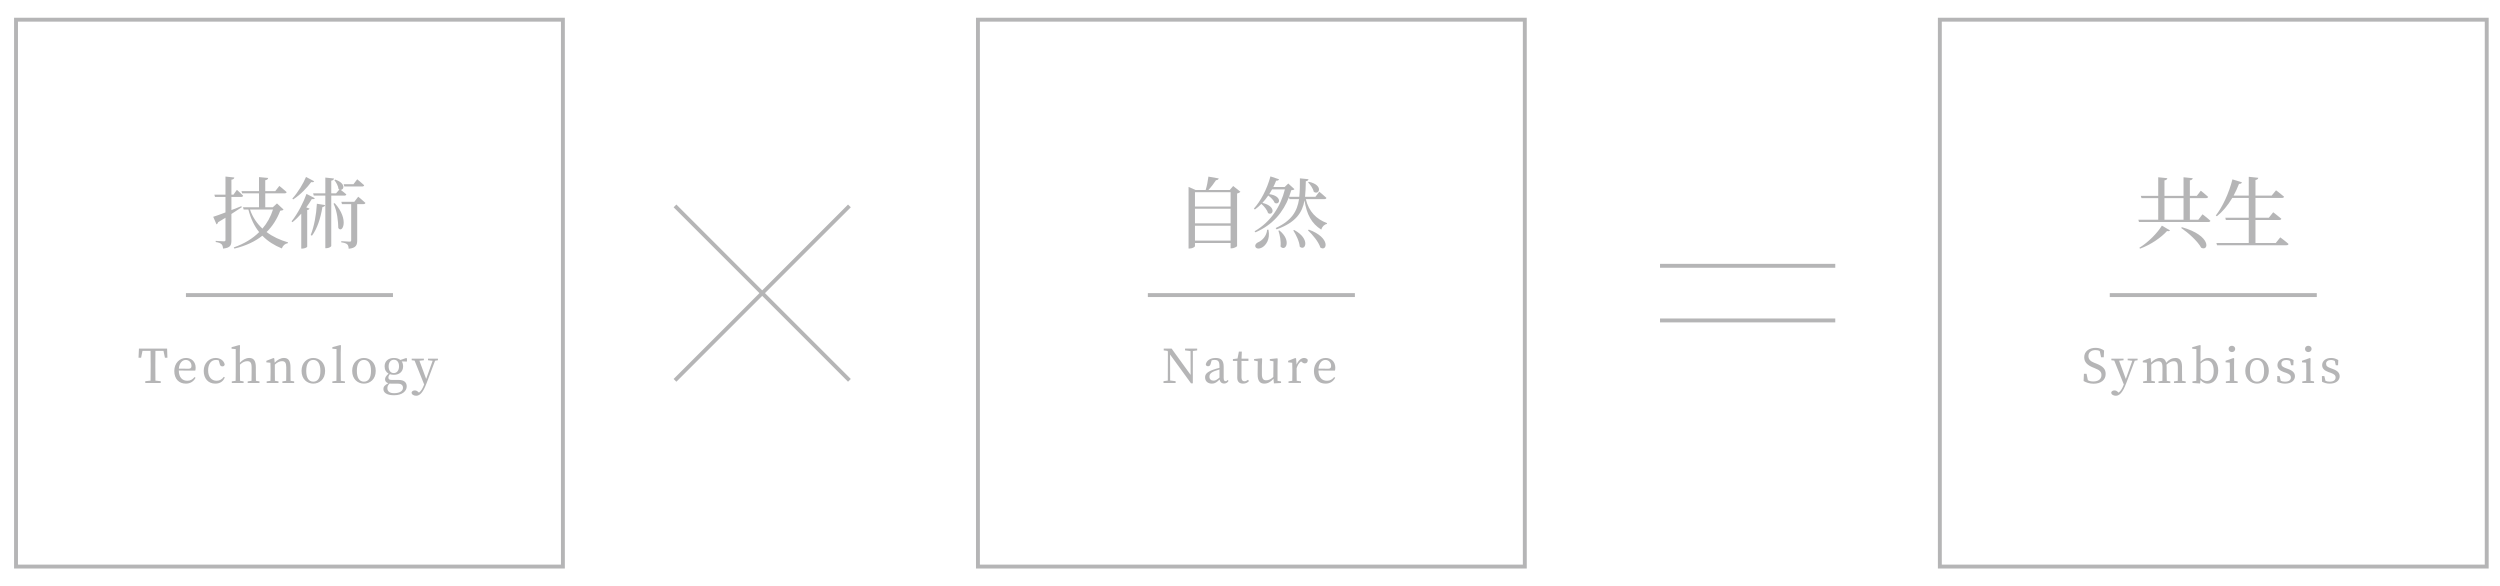 <?xml version="1.0" encoding="utf-8"?>
<!-- Generator: Adobe Illustrator 15.1.0, SVG Export Plug-In . SVG Version: 6.00 Build 0)  -->
<!DOCTYPE svg PUBLIC "-//W3C//DTD SVG 1.1//EN" "http://www.w3.org/Graphics/SVG/1.1/DTD/svg11.dtd">
<svg version="1.1" xmlns="http://www.w3.org/2000/svg" xmlns:xlink="http://www.w3.org/1999/xlink" x="0px" y="0px" width="640px"
	 height="150px" viewBox="0 0 640 150" enable-background="new 0 0 640 150" xml:space="preserve">
<g id="レイヤー_1">
</g>
<g id="レイヤー_2">
	<rect x="4.101" y="5.041" fill="none" stroke="#B5B5B6" stroke-miterlimit="10" width="140" height="139.999"/>
	<line fill="none" stroke="#B5B5B6" stroke-miterlimit="10" x1="47.601" y1="75.541" x2="100.601" y2="75.541"/>
	<g>
		<path fill="#B5B5B6" d="M61.902,53.039c-0.72,0.46-1.601,1.06-2.661,1.74v6.742c0,1.24-0.22,1.92-2.141,2.121
			c-0.04-0.48-0.14-0.88-0.38-1.121c-0.28-0.26-0.7-0.44-1.5-0.56v-0.3c0,0,1.721,0.12,2.081,0.12c0.32,0,0.42-0.1,0.42-0.38v-5.661
			c-0.6,0.38-1.22,0.76-1.9,1.16c-0.04,0.24-0.2,0.44-0.4,0.54l-0.84-1.94c0.62-0.18,1.76-0.6,3.141-1.12v-3.961h-2.68l-0.16-0.58
			h2.84v-4.641l2.261,0.24c-0.04,0.3-0.24,0.5-0.74,0.56v3.841h0.52l0.88-1.24c0,0,1,0.86,1.6,1.5c-0.06,0.22-0.24,0.32-0.52,0.32
			h-2.48v3.361c0.82-0.32,1.68-0.66,2.541-1L61.902,53.039z M72.584,53.639c-0.14,0.2-0.36,0.26-0.84,0.3
			c-0.8,2.08-1.92,3.921-3.5,5.461c1.58,1.2,3.46,2.061,5.481,2.641l-0.04,0.22c-0.7,0.1-1.26,0.58-1.54,1.34
			c-1.96-0.8-3.621-1.861-4.981-3.261c-1.841,1.46-4.161,2.581-7.162,3.301l-0.16-0.3c2.681-0.94,4.841-2.26,6.501-3.921
			c-1.24-1.541-2.161-3.46-2.761-5.781h-1.2l-0.18-0.58h4.101v-3.561h-4.321l-0.16-0.561h4.481v-3.601l2.34,0.22
			c-0.04,0.3-0.22,0.48-0.74,0.58v2.8h2.561l1.041-1.34c0,0,1.18,0.92,1.88,1.58c-0.06,0.22-0.26,0.32-0.52,0.32h-4.961v3.561h1.94
			l1.061-0.98L72.584,53.639z M64.003,53.639c0.66,1.96,1.78,3.581,3.181,4.881c1.22-1.42,2.12-3.061,2.7-4.881H64.003z"/>
		<path fill="#B5B5B6" d="M80.602,50.738c-0.12,0.2-0.3,0.3-0.78,0.22c-0.38,0.64-0.86,1.38-1.42,2.141l0.84,0.3
			c-0.06,0.18-0.24,0.32-0.6,0.38v9.402c-0.02,0.12-0.66,0.46-1.26,0.46h-0.26v-8.942c-0.68,0.78-1.44,1.541-2.26,2.181l-0.22-0.22
			c1.621-2,3.121-5.001,3.821-7.021L80.602,50.738z M80.422,46.397c-0.1,0.22-0.3,0.3-0.76,0.22c-1,1.38-2.72,3.221-4.621,4.441
			l-0.2-0.22c1.42-1.561,2.84-3.921,3.5-5.542L80.422,46.397z M79.542,60.16c0.86-2.141,1.42-5.101,1.58-8.002l2.101,0.34
			c-0.06,0.26-0.24,0.46-0.68,0.5c-0.48,2.881-1.34,5.561-2.681,7.342L79.542,60.16z M84.803,50.078v12.883
			c0,0.2-0.66,0.58-1.24,0.58h-0.28V50.078h-2.961l-0.16-0.58h3.121v-4.041l2.22,0.24c-0.06,0.28-0.22,0.48-0.7,0.56v3.241h1.22
			l0.86-0.98c-0.08-0.04-0.14-0.08-0.22-0.14c-0.08-0.76-0.6-1.7-1.06-2.26l0.22-0.14c2.74,0.94,2.28,2.661,1.38,2.621
			c0.34,0.26,1,0.74,1.46,1.16c-0.06,0.22-0.24,0.32-0.52,0.32H84.803z M85.683,51.999c3.881,4.321,1.9,7.921,0.92,6.361
			c-0.02-1.48-0.26-4.301-1.22-6.222L85.683,51.999z M91.704,50.358c0,0,1.161,0.92,1.841,1.581c-0.06,0.22-0.24,0.32-0.521,0.32
			h-1.58v9.282c0,1.14-0.26,1.96-2.181,2.14c-0.02-0.46-0.12-0.86-0.34-1.1c-0.26-0.24-0.7-0.44-1.561-0.54v-0.3
			c0,0,1.761,0.12,2.121,0.12c0.34,0,0.42-0.1,0.42-0.38v-9.222h-2.36l-0.16-0.6h3.321L91.704,50.358z M88.144,47.737l-0.16-0.58
			h2.5l0.96-1.26c0,0,1.12,0.9,1.78,1.521c-0.06,0.22-0.22,0.32-0.5,0.32H88.144z"/>
	</g>
	<g>
		<path fill="#B5B5B6" d="M39.791,89.824c-0.024,1.152-0.024,2.328-0.024,3.502v0.648c0,1.152,0,2.314,0.024,3.467l1.355,0.143
			v0.457h-3.958v-0.457l1.355-0.143c0.024-1.141,0.024-2.291,0.024-3.467v-0.648c0-1.174,0-2.35-0.024-3.502H36.48l-0.36,1.764
			h-0.66l0.108-2.338h7.208l0.083,2.338h-0.635l-0.372-1.764H39.791z"/>
		<path fill="#B5B5B6" d="M45.769,94.861c0.024,1.74,0.899,2.615,2.183,2.615c0.863,0,1.379-0.383,1.847-0.947l0.264,0.18
			c-0.48,0.924-1.319,1.5-2.483,1.5c-1.763,0-2.962-1.188-2.962-3.238c0-2.027,1.391-3.334,3.01-3.334
			c1.415,0,2.458,0.959,2.458,2.506c0,0.301-0.036,0.553-0.096,0.732L45.769,94.861z M48.311,94.395
			c0.576,0,0.708-0.301,0.708-0.732c0-0.814-0.6-1.521-1.451-1.521c-0.804,0-1.655,0.67-1.787,2.23L48.311,94.395z"/>
		<path fill="#B5B5B6" d="M57.55,96.602c-0.384,1.02-1.211,1.607-2.435,1.607c-1.775,0-2.962-1.26-2.962-3.264
			c0-2.074,1.475-3.309,3.07-3.309c1.163,0,2.123,0.707,2.303,1.678c-0.072,0.324-0.264,0.48-0.576,0.48
			c-0.42,0-0.624-0.24-0.696-0.611l-0.252-0.924c-0.251-0.084-0.503-0.119-0.708-0.119c-1.199,0-2.015,0.982-2.015,2.686
			c0,1.691,0.911,2.65,2.171,2.65c0.755,0,1.415-0.371,1.835-0.996L57.55,96.602z"/>
		<path fill="#B5B5B6" d="M66.429,97.633v0.408h-3.022v-0.408l0.984-0.145c0.012-0.658,0.024-1.57,0.024-2.207v-1.223
			c0-1.211-0.36-1.596-1.104-1.596c-0.6,0-1.164,0.217-1.883,0.877v1.941c0,0.613,0.012,1.535,0.024,2.207l0.911,0.145v0.408h-3.022
			v-0.408l0.983-0.145c0.012-0.672,0.024-1.594,0.024-2.207v-5.912l-1.067-0.096v-0.396l1.991-0.551l0.168,0.096l-0.036,1.871v2.578
			c0.66-0.744,1.547-1.234,2.399-1.234c1.115,0,1.691,0.684,1.691,2.398v1.246c0,0.637,0.012,1.549,0.024,2.207L66.429,97.633z"/>
		<path fill="#B5B5B6" d="M75.309,97.633v0.408h-3.022v-0.408l0.972-0.145c0.012-0.658,0.024-1.57,0.024-2.207v-1.223
			c0-1.188-0.324-1.596-1.091-1.596c-0.588,0-1.151,0.252-1.835,0.877v1.941c0,0.613,0.012,1.535,0.024,2.207l0.911,0.145v0.408
			h-3.022v-0.408l0.971-0.145c0.012-0.672,0.024-1.594,0.024-2.207v-0.684c0-0.742-0.012-1.199-0.036-1.727l-1.043-0.107v-0.396
			l1.847-0.719l0.18,0.119l0.108,1.08c0.671-0.744,1.547-1.211,2.363-1.211c1.115,0,1.679,0.695,1.679,2.387v1.258
			c0,0.637,0.012,1.549,0.024,2.207L75.309,97.633z"/>
		<path fill="#B5B5B6" d="M77.197,94.945c0-2.17,1.475-3.309,3.01-3.309c1.523,0,3.022,1.127,3.022,3.309
			c0,2.172-1.487,3.264-3.022,3.264C78.66,98.209,77.197,97.105,77.197,94.945z M82.018,94.945c0-1.822-0.672-2.805-1.811-2.805
			c-1.151,0-1.811,0.982-1.811,2.805c0,1.813,0.66,2.76,1.811,2.76C81.346,97.705,82.018,96.758,82.018,94.945z"/>
		<path fill="#B5B5B6" d="M88.307,97.633v0.408h-3.226v-0.408l1.043-0.145c0.012-0.719,0.024-1.486,0.024-2.207v-5.912l-1.067-0.096
			v-0.396l2.027-0.551l0.18,0.096l-0.06,1.871v4.988c0,0.721,0.012,1.488,0.024,2.207L88.307,97.633z"/>
		<path fill="#B5B5B6" d="M90.156,94.945c0-2.17,1.475-3.309,3.01-3.309c1.523,0,3.022,1.127,3.022,3.309
			c0,2.172-1.487,3.264-3.022,3.264C91.619,98.209,90.156,97.105,90.156,94.945z M94.978,94.945c0-1.822-0.672-2.805-1.811-2.805
			c-1.151,0-1.811,0.982-1.811,2.805c0,1.813,0.66,2.76,1.811,2.76C94.306,97.705,94.978,96.758,94.978,94.945z"/>
		<path fill="#B5B5B6" d="M104.181,92.559l-1.332-0.035c0.216,0.336,0.348,0.756,0.348,1.26c0,1.379-0.996,2.17-2.363,2.17
			c-0.384,0-0.731-0.059-1.043-0.168c-0.24,0.301-0.36,0.553-0.36,0.863c0,0.385,0.18,0.613,0.84,0.613h1.739
			c1.439,0,2.111,0.623,2.111,1.666c0,1.141-1.091,2.256-3.238,2.256c-1.907,0-2.734-0.672-2.734-1.619
			c0-0.564,0.348-1.008,1.271-1.451c-0.54-0.168-0.852-0.504-0.852-1.02c0-0.42,0.24-0.84,0.899-1.451
			c-0.624-0.348-1.007-0.973-1.007-1.859c0-1.367,0.995-2.146,2.375-2.146c0.671,0,1.247,0.168,1.655,0.516l1.499-0.504l0.192,0.131
			V92.559z M100.355,98.221c-0.264,0-0.467-0.012-0.647-0.023c-0.384,0.383-0.54,0.73-0.54,1.188c0,0.875,0.684,1.27,1.715,1.27
			c1.499,0,2.279-0.6,2.279-1.379c0-0.588-0.348-1.055-1.295-1.055H100.355z M102.154,93.76c0-0.984-0.48-1.668-1.308-1.668
			c-0.839,0-1.355,0.695-1.355,1.703c0,1.031,0.492,1.715,1.307,1.715C101.65,95.51,102.154,94.779,102.154,93.76z"/>
		<path fill="#B5B5B6" d="M112.113,92.225l-0.732,0.119l-2.207,5.828c-0.852,2.256-1.679,3.143-2.639,3.143
			c-0.624,0-1.175-0.336-1.175-0.828c0.084-0.371,0.456-0.539,0.839-0.539c0.372,0,0.612,0.156,0.959,0.48l0.096,0.096
			c0.587-0.455,0.971-1.164,1.271-1.955l0.06-0.145l-2.447-6.104l-0.743-0.096v-0.408h3.118v0.408l-1.14,0.119l1.727,4.678
			l1.655-4.666l-1.188-0.131v-0.408h2.543V92.225z"/>
	</g>
	<rect x="250.351" y="5.041" fill="none" stroke="#B5B5B6" stroke-miterlimit="10" width="140" height="139.999"/>
	<line fill="none" stroke="#B5B5B6" stroke-miterlimit="10" x1="293.851" y1="75.541" x2="346.851" y2="75.541"/>
	<g>
		<path fill="#B5B5B6" d="M317.554,49.098c-0.14,0.16-0.44,0.34-0.86,0.44V63c-0.04,0.16-0.84,0.581-1.42,0.581h-0.24v-1.38h-9.122
			V63c0,0.2-0.62,0.621-1.36,0.621h-0.28V47.837l1.78,0.8h2.601c0.32-1.04,0.58-2.42,0.7-3.421l2.641,0.46
			c-0.06,0.24-0.28,0.44-0.7,0.46c-0.48,0.74-1.2,1.7-1.94,2.5h5.461l0.88-1.02L317.554,49.098z M305.912,49.198v3.681h9.122v-3.681
			H305.912z M305.912,53.438v3.741h9.122v-3.741H305.912z M315.034,61.601V57.78h-9.122v3.821H315.034z"/>
		<path fill="#B5B5B6" d="M334.293,50.978c0.761,3.201,2.682,5.101,5.422,6.142l-0.04,0.22c-0.66,0.12-1.181,0.64-1.44,1.44
			c-2.461-1.58-3.701-3.781-4.281-7.481c-0.56,3.101-2.16,5.621-7.141,7.421l-0.24-0.34c4.16-1.92,5.521-4.361,5.98-7.402h-2.46
			l-0.12-0.48c-1.461,3.721-4.021,7.021-8.582,8.982l-0.22-0.28c4.161-2.4,6.681-6.381,7.762-10.722h-3.28
			c-0.24,0.42-0.48,0.82-0.721,1.22c3.48,0.5,2.701,2.961,1.4,2.241c-0.26-0.66-0.961-1.38-1.66-1.88
			c-0.461,0.68-0.98,1.32-1.5,1.88c3.721,0.88,2.74,3.46,1.439,2.601c-0.22-0.8-1-1.761-1.7-2.341
			c-0.521,0.541-1.08,1.021-1.66,1.44l-0.26-0.24c1.701-1.881,3.361-4.941,4.241-8.242l2.2,0.74c-0.06,0.22-0.32,0.4-0.74,0.36
			c-0.22,0.56-0.459,1.1-0.72,1.62h2.901l0.92-0.9l1.58,1.44c-0.12,0.18-0.34,0.26-0.801,0.28c-0.16,0.56-0.359,1.12-0.56,1.68
			h2.601c0.16-1.44,0.16-3.021,0.16-4.721l2.2,0.22c-0.04,0.26-0.22,0.46-0.681,0.52c-0.039,1.4-0.06,2.741-0.199,3.981h2.66
			l0.98-1.3c0,0,1.141,0.9,1.84,1.581c-0.06,0.22-0.26,0.32-0.52,0.32H334.293z M324.731,58.82c0.5,2.541-0.72,4.041-1.681,4.561
			c-0.66,0.36-1.439,0.34-1.66-0.18c-0.18-0.46,0.12-0.88,0.6-1.14c1.081-0.42,2.281-1.621,2.401-3.261L324.731,58.82z
			 M327.512,58.98c3.301,2.681,1.521,5.581,0.301,4.121c0.16-1.3-0.16-2.92-0.541-4.041L327.512,58.98z M331.313,58.88
			c4.281,2.3,2.841,5.561,1.421,4.261c-0.101-1.34-0.94-3.041-1.661-4.161L331.313,58.88z M335.054,58.78
			c5.701,2.081,4.661,5.741,2.96,4.601c-0.459-1.48-1.979-3.301-3.18-4.421L335.054,58.78z M335.074,46.537
			c3.92,0.88,2.58,3.581,1.24,2.541c-0.16-0.8-0.861-1.82-1.441-2.38L335.074,46.537z"/>
	</g>
	<g>
		<path fill="#B5B5B6" d="M306.479,89.705l-1.104,0.156l-0.012,8.264h-0.468l-5.361-7.365l0.024,6.645l1.403,0.18v0.457h-3.106
			v-0.457l1.103-0.154l0.024-7.438l-0.132-0.168l-0.936-0.119V89.25h2.027l4.857,6.715l-0.024-6.092l-1.403-0.168V89.25h3.106
			V89.705z"/>
		<path fill="#B5B5B6" d="M314.509,97.514c-0.3,0.49-0.672,0.67-1.127,0.67c-0.647,0-1.067-0.395-1.175-1.031
			c-0.72,0.709-1.175,1.057-1.967,1.057c-0.959,0-1.739-0.553-1.739-1.607c0-0.805,0.456-1.379,2.171-1.99
			c0.42-0.156,0.983-0.313,1.511-0.434v-0.406c0-1.295-0.372-1.631-1.259-1.631c-0.228,0-0.468,0.035-0.744,0.107l-0.252,0.898
			c-0.108,0.408-0.324,0.613-0.66,0.613c-0.36,0-0.552-0.182-0.587-0.504c0.228-1.008,1.187-1.619,2.542-1.619
			c1.379,0,2.039,0.623,2.039,2.254v2.855c0,0.623,0.18,0.838,0.48,0.838c0.216,0,0.36-0.119,0.528-0.322L314.509,97.514z
			 M312.182,94.586c-0.468,0.133-0.923,0.289-1.211,0.396c-1.151,0.443-1.355,0.959-1.355,1.439c0,0.707,0.456,1.02,1.067,1.02
			c0.468,0,0.768-0.193,1.5-0.768V94.586z"/>
		<path fill="#B5B5B6" d="M319.742,97.537c-0.336,0.42-0.852,0.672-1.523,0.672c-0.936,0-1.487-0.48-1.487-1.535
			c0-0.313,0.012-0.6,0.012-1.092v-3.189h-1.115v-0.469l1.175-0.145l0.348-1.773h0.755l-0.072,1.811h1.763v0.576h-1.775v4.232
			c0,0.695,0.288,0.984,0.756,0.984c0.312,0,0.551-0.121,0.899-0.373L319.742,97.537z"/>
		<path fill="#B5B5B6" d="M327.949,97.645v0.396l-1.824,0.107l-0.119-1.188c-0.672,0.828-1.512,1.248-2.339,1.248
			c-1.067,0-1.728-0.625-1.715-2.375l0.036-3.346l-0.947-0.193v-0.383l1.93-0.191l0.133,0.131l-0.061,1.859v2.063
			c0,1.176,0.372,1.584,1.092,1.584c0.636,0,1.26-0.289,1.835-0.863l0.036-3.994l-0.936-0.18v-0.396l1.895-0.203l0.12,0.131
			l-0.036,1.859V97.5L327.949,97.645z"/>
		<path fill="#B5B5B6" d="M331.923,93.352c0.432-1.08,1.188-1.715,1.919-1.715c0.408,0,0.791,0.18,0.947,0.49
			c0,0.553-0.216,0.9-0.743,0.9c-0.312,0-0.563-0.145-0.815-0.371l-0.156-0.145c-0.539,0.396-0.888,0.936-1.139,1.738v1.031
			c0,0.613,0.012,1.523,0.023,2.195l1.092,0.156v0.408h-3.191v-0.408l0.96-0.145c0.013-0.658,0.024-1.594,0.024-2.207v-0.684
			c0-0.742-0.012-1.199-0.036-1.727l-1.044-0.107v-0.396l1.848-0.719l0.18,0.119L331.923,93.352z"/>
		<path fill="#B5B5B6" d="M337.516,94.861c0.023,1.74,0.899,2.615,2.183,2.615c0.863,0,1.38-0.383,1.847-0.947l0.264,0.18
			c-0.479,0.924-1.318,1.5-2.482,1.5c-1.763,0-2.962-1.188-2.962-3.238c0-2.027,1.392-3.334,3.011-3.334
			c1.414,0,2.458,0.959,2.458,2.506c0,0.301-0.036,0.553-0.096,0.732L337.516,94.861z M340.059,94.395
			c0.575,0,0.707-0.301,0.707-0.732c0-0.814-0.6-1.521-1.451-1.521c-0.804,0-1.655,0.67-1.787,2.23L340.059,94.395z"/>
	</g>
	<rect x="496.601" y="5.041" fill="none" stroke="#B5B5B6" stroke-miterlimit="10" width="140" height="139.999"/>
	<line fill="none" stroke="#B5B5B6" stroke-miterlimit="10" x1="540.101" y1="75.541" x2="593.101" y2="75.541"/>
	<g>
		<path fill="#B5B5B6" d="M563.844,54.859c0,0,1.281,0.96,2.021,1.661c-0.061,0.22-0.261,0.32-0.541,0.32H547.58l-0.159-0.58h5.081
			v-5.541h-4.281l-0.18-0.58h4.461v-4.761l2.34,0.24c-0.06,0.28-0.22,0.48-0.74,0.56v3.961h4.882v-4.761l2.36,0.24
			c-0.061,0.28-0.24,0.48-0.74,0.56v3.961h1.78l1.021-1.32c0,0,1.16,0.9,1.881,1.58c-0.061,0.22-0.261,0.32-0.541,0.32h-4.141v5.541
			h2.16L563.844,54.859z M547.681,63.421c2.341-1.44,4.642-3.821,5.761-5.661l2.081,1.22c-0.12,0.18-0.3,0.26-0.761,0.16
			c-1.459,1.62-4.08,3.48-6.921,4.521L547.681,63.421z M554.102,56.259h4.882v-5.541h-4.882V56.259z M558.563,58.16
			c7.622,2.141,6.962,6.301,4.941,5.261c-0.9-1.681-3.32-3.841-5.121-5.061L558.563,58.16z"/>
		<path fill="#B5B5B6" d="M583.744,60.76c0,0,1.34,0.98,2.121,1.7c-0.061,0.22-0.24,0.32-0.521,0.32h-17.784l-0.16-0.58h8.282
			v-5.881h-5.861l-0.14-0.58h6.001v-5.061h-4.222c-1.14,1.92-2.48,3.521-3.939,4.681l-0.281-0.18
			c1.701-2.181,3.361-5.681,4.262-9.262l2.44,0.76c-0.08,0.24-0.32,0.42-0.761,0.4c-0.4,1.061-0.88,2.061-1.38,3.001h3.881v-4.821
			l2.44,0.26c-0.061,0.28-0.221,0.48-0.721,0.56v4.001h4.142l1.12-1.36c0,0,1.221,0.9,2.061,1.64c-0.061,0.22-0.28,0.32-0.561,0.32
			h-6.762v5.061h3.422l1.119-1.4c0,0,1.301,0.98,2.081,1.66c-0.06,0.22-0.261,0.32-0.521,0.32h-6.102v5.881h5.201L583.744,60.76z"/>
	</g>
	<g>
		<path fill="#B5B5B6" d="M536.653,93.076c1.751,0.695,2.398,1.426,2.398,2.662c0,1.559-1.271,2.494-3.095,2.494
			c-0.994,0-1.954-0.313-2.555-0.695l0.084-1.848h0.672l0.336,1.643c0.42,0.229,0.816,0.324,1.379,0.324
			c1.271,0,2.1-0.574,2.1-1.643c0-0.852-0.48-1.26-1.655-1.727l-0.491-0.205c-1.367-0.551-2.268-1.307-2.268-2.625
			c0-1.523,1.271-2.412,2.927-2.412c0.888,0,1.583,0.277,2.159,0.695l-0.084,1.717h-0.684l-0.336-1.572
			c-0.336-0.191-0.66-0.264-1.068-0.264c-1.055,0-1.834,0.527-1.834,1.535c0,0.84,0.539,1.344,1.486,1.715L536.653,93.076z"/>
		<path fill="#B5B5B6" d="M547.224,92.225l-0.731,0.119l-2.207,5.828c-0.852,2.256-1.68,3.143-2.639,3.143
			c-0.623,0-1.176-0.336-1.176-0.828c0.084-0.371,0.456-0.539,0.84-0.539c0.372,0,0.611,0.156,0.959,0.48l0.097,0.096
			c0.587-0.455,0.972-1.164,1.271-1.955l0.061-0.145l-2.447-6.104l-0.742-0.096v-0.408h3.117v0.408l-1.139,0.119l1.727,4.678
			l1.655-4.666l-1.188-0.131v-0.408h2.543V92.225z"/>
		<path fill="#B5B5B6" d="M559.545,97.633v0.408h-3.011v-0.408l0.972-0.145c0.012-0.658,0.023-1.57,0.023-2.207v-1.234
			c0-1.223-0.348-1.57-1.104-1.57c-0.551,0-1.104,0.238-1.799,0.875c0.024,0.203,0.036,0.42,0.036,0.672v1.258
			c0,0.637,0.013,1.549,0.036,2.207l0.899,0.145v0.408h-3.022v-0.408l0.996-0.145c0.012-0.658,0.023-1.57,0.023-2.207V94.07
			c0-1.199-0.336-1.594-1.08-1.594c-0.6,0-1.115,0.25-1.786,0.863v1.941c0,0.613,0.012,1.535,0.024,2.207l0.91,0.145v0.408h-3.021
			v-0.408l0.971-0.145c0.013-0.672,0.024-1.594,0.024-2.207v-0.684c0-0.742,0-1.199-0.036-1.727l-1.043-0.107v-0.396l1.847-0.719
			l0.181,0.119l0.107,1.068c0.647-0.732,1.487-1.199,2.291-1.199c0.815,0,1.331,0.371,1.559,1.234
			c0.695-0.84,1.535-1.234,2.375-1.234c1.067,0,1.68,0.658,1.68,2.277v1.367c0,0.637,0.012,1.549,0.023,2.207L559.545,97.633z"/>
		<path fill="#B5B5B6" d="M563.33,92.619c0.623-0.684,1.331-0.982,2.027-0.982c1.414,0,2.506,1.199,2.506,3.225
			c0,1.98-1.104,3.348-2.687,3.348c-0.6,0-1.259-0.205-1.847-0.936l-0.108,0.898l-1.954-0.131v-0.408l0.982-0.145
			c0.012-0.672,0.024-1.594,0.024-2.207v-5.9l-1.067-0.107v-0.396l1.99-0.551l0.168,0.096l-0.035,1.871V92.619z M563.354,96.816
			c0.54,0.516,1.08,0.721,1.584,0.721c0.936,0,1.774-0.744,1.774-2.578c0-1.764-0.72-2.664-1.728-2.664
			c-0.407,0-0.911,0.098-1.631,0.756V96.816z"/>
		<path fill="#B5B5B6" d="M572.846,97.633v0.408h-3.023v-0.408l1.008-0.145c0.012-0.672,0.023-1.594,0.023-2.207v-0.695
			c0-0.73-0.012-1.162-0.035-1.738l-1.067-0.096v-0.396l2.015-0.707l0.18,0.119l-0.023,1.752v1.762c0,0.613,0.012,1.535,0.023,2.207
			L572.846,97.633z M570.519,89.322c0-0.48,0.372-0.805,0.851-0.805c0.457,0,0.84,0.324,0.84,0.805c0,0.467-0.383,0.814-0.84,0.814
			C570.891,90.137,570.519,89.789,570.519,89.322z"/>
		<path fill="#B5B5B6" d="M574.791,94.945c0-2.17,1.475-3.309,3.01-3.309c1.523,0,3.021,1.127,3.021,3.309
			c0,2.172-1.486,3.264-3.021,3.264C576.254,98.209,574.791,97.105,574.791,94.945z M579.611,94.945
			c0-1.822-0.672-2.805-1.811-2.805c-1.151,0-1.811,0.982-1.811,2.805c0,1.813,0.659,2.76,1.811,2.76
			C578.939,97.705,579.611,96.758,579.611,94.945z"/>
		<path fill="#B5B5B6" d="M585.709,94.443c1.295,0.455,1.799,1.066,1.799,1.895c0,1.008-0.875,1.871-2.543,1.871
			c-0.756,0-1.331-0.168-1.979-0.492l-0.024-1.439h0.624l0.287,1.211c0.313,0.145,0.66,0.217,1.08,0.217
			c1.031,0,1.512-0.432,1.512-1.057c0-0.574-0.36-0.875-1.225-1.199l-0.611-0.203c-0.971-0.359-1.607-0.875-1.607-1.775
			c0-0.971,0.816-1.834,2.291-1.834c0.708,0,1.26,0.191,1.836,0.539l-0.049,1.332h-0.588l-0.252-1.115
			c-0.312-0.156-0.623-0.24-0.947-0.24c-0.84,0-1.283,0.383-1.283,0.959c0,0.588,0.336,0.84,1.224,1.164L585.709,94.443z"/>
		<path fill="#B5B5B6" d="M592.404,97.633v0.408h-3.022v-0.408l1.007-0.145c0.013-0.672,0.024-1.594,0.024-2.207v-0.695
			c0-0.73-0.012-1.162-0.036-1.738l-1.066-0.096v-0.396l2.014-0.707l0.18,0.119l-0.023,1.752v1.762c0,0.613,0.012,1.535,0.023,2.207
			L592.404,97.633z M590.078,89.322c0-0.48,0.371-0.805,0.852-0.805c0.455,0,0.839,0.324,0.839,0.805
			c0,0.467-0.384,0.814-0.839,0.814C590.449,90.137,590.078,89.789,590.078,89.322z"/>
		<path fill="#B5B5B6" d="M597.156,94.443c1.295,0.455,1.799,1.066,1.799,1.895c0,1.008-0.875,1.871-2.543,1.871
			c-0.755,0-1.33-0.168-1.979-0.492l-0.023-1.439h0.623l0.288,1.211c0.312,0.145,0.659,0.217,1.079,0.217
			c1.031,0,1.512-0.432,1.512-1.057c0-0.574-0.359-0.875-1.224-1.199l-0.611-0.203c-0.972-0.359-1.607-0.875-1.607-1.775
			c0-0.971,0.815-1.834,2.291-1.834c0.708,0,1.259,0.191,1.835,0.539l-0.049,1.332h-0.587l-0.252-1.115
			c-0.312-0.156-0.624-0.24-0.947-0.24c-0.84,0-1.284,0.383-1.284,0.959c0,0.588,0.336,0.84,1.225,1.164L597.156,94.443z"/>
	</g>
	<g id="レイヤー_2_1_">
		<line fill="none" stroke="#B5B5B6" stroke-miterlimit="10" x1="172.796" y1="97.368" x2="217.451" y2="52.714"/>
		<line fill="none" stroke="#B5B5B6" stroke-miterlimit="10" x1="217.451" y1="97.368" x2="172.797" y2="52.714"/>
	</g>
	<g id="レイヤー_2_2_">
		<line fill="none" stroke="#B5B5B6" stroke-miterlimit="10" x1="424.963" y1="68.047" x2="469.828" y2="68.047"/>
		<line fill="none" stroke="#B5B5B6" stroke-miterlimit="10" x1="424.963" y1="82.033" x2="469.828" y2="82.033"/>
	</g>
</g>
</svg>
